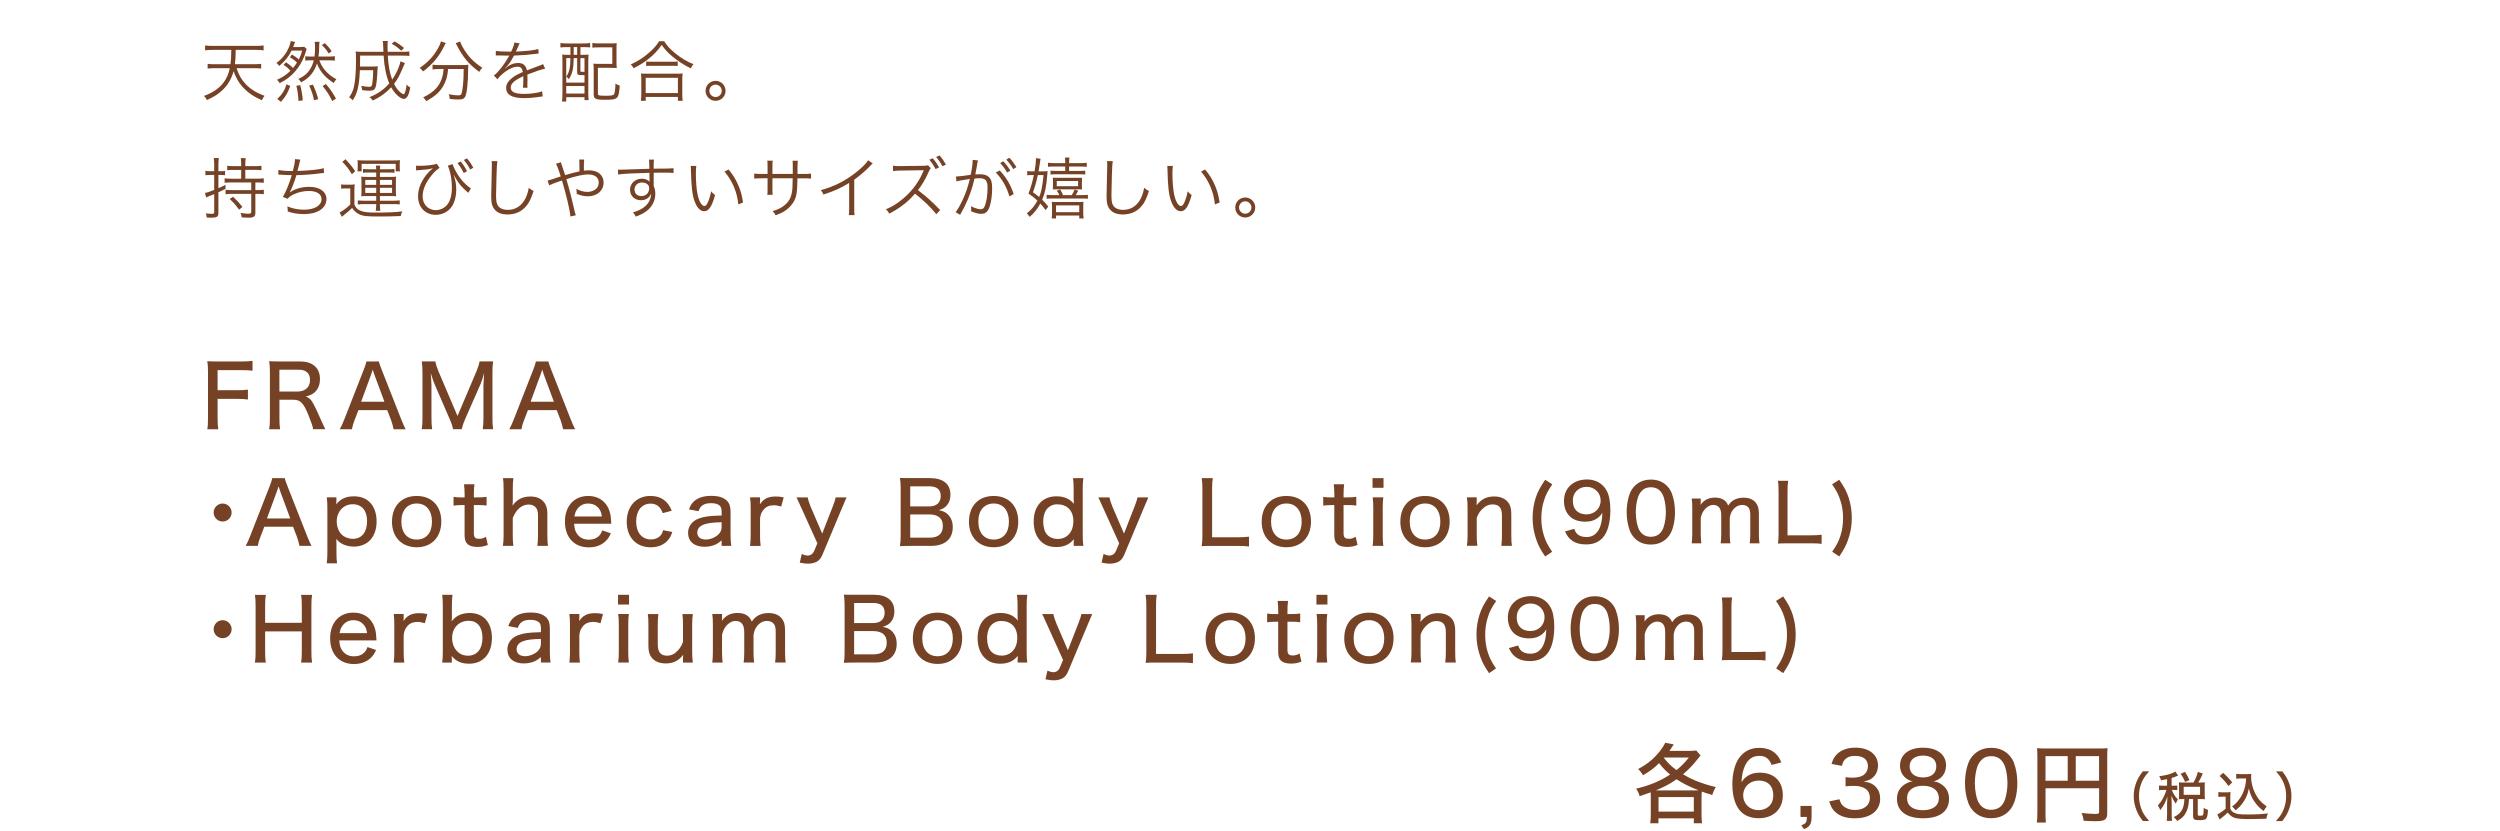 <?xml version="1.0" encoding="UTF-8"?>
<svg id="_レイヤー_1" data-name="レイヤー 1" xmlns="http://www.w3.org/2000/svg" viewBox="0 0 750 249.27">
  <defs>
    <style>
      .cls-1 {
        fill: none;
      }

      .cls-2 {
        fill: #764226;
      }
    </style>
  </defs>
  <g>
    <path class="cls-2" d="M65.28,125.31c0,1.66.05,2.47.21,3.46h-3.3c.16-.88.21-1.85.21-3.43v-13.78c0-1.33-.05-2.21-.21-3.2.94.05,1.66.08,3.12.08h7.15c1.46,0,2.26-.05,3.3-.18v2.96c-.91-.13-1.77-.18-3.3-.18h-7.18v6.03h5.8c1.48,0,2.37-.05,3.3-.18v2.96c-.91-.13-1.82-.18-3.3-.18h-5.8v5.64Z"/>
    <path class="cls-2" d="M93.94,128.77c-.1-.81-.47-1.85-1.43-4.29-1.43-3.54-2.39-4.55-4.42-4.55h-4.26v5.62c0,1.46.05,2.26.21,3.22h-3.28c.16-1.04.21-1.74.21-3.2v-14.01c0-1.25-.05-2.05-.21-3.2.96.05,1.74.08,3.12.08h6.03c2.08,0,3.56.47,4.65,1.51.94.88,1.43,2.16,1.43,3.74s-.47,2.91-1.43,3.85c-.75.73-1.4,1.04-2.86,1.43,1.14.34,1.77,1.01,2.68,2.86.55,1.09,1.17,2.44,2.03,4.42.29.68.86,1.87,1.2,2.52h-3.67ZM89.44,117.44c1.33,0,2.52-.6,3.09-1.56.31-.52.47-1.12.47-1.92,0-.91-.26-1.66-.78-2.18-.6-.6-1.4-.86-2.65-.86h-5.75v6.53h5.62Z"/>
    <path class="cls-2" d="M118.08,128.77c-.18-.88-.47-1.95-.75-2.7l-1.17-3.04h-8.63l-1.17,3.04c-.44,1.12-.6,1.72-.78,2.7h-3.64c.44-.78.83-1.64,1.38-3.04l5.77-14.74c.49-1.27.7-1.9.83-2.55h3.74c.13.57.26.96.88,2.55l5.8,14.74c.65,1.61.99,2.39,1.35,3.04h-3.61ZM112.34,112.47q-.1-.26-.52-1.56-.44,1.35-.52,1.56l-2.96,8.06h6.99l-2.99-8.06Z"/>
    <path class="cls-2" d="M135.91,128.77c-.13-.78-.49-1.92-1.07-3.2l-4.39-10.14c-.39-.91-.62-1.53-1.22-3.51.1,1.25.21,3.09.21,3.74v9.59c0,1.61.05,2.55.21,3.51h-3.12c.16-1.04.21-1.9.21-3.51v-13.29c0-1.51-.05-2.52-.21-3.54h4.06c.16.86.49,1.9.91,2.89l5.75,13.49,5.72-13.49c.49-1.17.73-1.98.91-2.89h4.06c-.16,1.12-.21,1.95-.21,3.54v13.29c0,1.74.05,2.57.21,3.51h-3.12c.13-.86.21-2.05.21-3.51v-9.72c.08-1.82.16-3.02.21-3.62-.31,1.2-.73,2.5-1.09,3.33l-4.55,10.35c-.55,1.25-.81,2-1.09,3.17h-2.57Z"/>
    <path class="cls-2" d="M168.93,128.77c-.18-.88-.47-1.95-.75-2.7l-1.17-3.04h-8.63l-1.17,3.04c-.44,1.12-.6,1.72-.78,2.7h-3.64c.44-.78.83-1.64,1.38-3.04l5.77-14.74c.49-1.27.7-1.9.83-2.55h3.74c.13.57.26.96.88,2.55l5.8,14.74c.65,1.61.99,2.39,1.35,3.04h-3.61ZM163.18,112.47q-.1-.26-.52-1.56-.44,1.35-.52,1.56l-2.96,8.06h6.99l-2.99-8.06Z"/>
    <path class="cls-2" d="M69.49,153.76c0,1.48-1.22,2.7-2.7,2.7s-2.7-1.22-2.7-2.7,1.22-2.7,2.7-2.7,2.7,1.2,2.7,2.7Z"/>
    <path class="cls-2" d="M89.84,163.77c-.18-.88-.47-1.95-.75-2.7l-1.17-3.04h-8.63l-1.17,3.04c-.44,1.12-.6,1.72-.78,2.7h-3.64c.44-.78.83-1.64,1.38-3.04l5.77-14.74c.49-1.27.7-1.9.83-2.55h3.74c.13.57.26.96.88,2.55l5.8,14.74c.65,1.61.99,2.39,1.35,3.04h-3.61ZM84.09,147.47q-.1-.26-.52-1.56-.44,1.35-.52,1.56l-2.96,8.06h6.99l-2.99-8.06Z"/>
    <path class="cls-2" d="M98.03,169c.13-1.09.18-2,.18-3.22v-13.29c0-1.4-.05-2.24-.18-3.28h2.89v1.14c0,.34,0,.42-.05.94,1.35-1.66,2.94-2.39,5.3-2.39,2,0,3.61.6,4.76,1.77,1.35,1.35,2.05,3.35,2.05,5.77,0,4.63-2.65,7.54-6.86,7.54-1.48,0-2.86-.39-3.93-1.09-.47-.31-.78-.6-1.33-1.2.08.73.08,1.04.08,1.82v2.24c0,1.38.05,2.21.18,3.25h-3.09ZM110.12,156.31c0-3.17-1.61-5.04-4.32-5.04s-4.78,2.16-4.78,5.17c0,1.48.55,2.96,1.38,3.82s2.16,1.38,3.46,1.38c2.68,0,4.26-2,4.26-5.33Z"/>
    <path class="cls-2" d="M117.6,156.49c0-4.71,2.89-7.7,7.41-7.7s7.38,2.99,7.38,7.67-2.91,7.72-7.36,7.72-7.44-2.99-7.44-7.7ZM120.41,156.44c0,3.38,1.74,5.43,4.6,5.43s4.58-2.03,4.58-5.36-1.72-5.46-4.55-5.46-4.63,2.05-4.63,5.38Z"/>
    <path class="cls-2" d="M142.34,145.26c-.13.88-.18,1.92-.18,3.07v.88h1.17c1.22,0,1.77-.03,2.65-.16v2.63c-.83-.13-1.43-.16-2.6-.16h-1.22v8.4c0,1.3.39,1.72,1.61,1.72.7,0,1.25-.16,2.03-.6l.55,2.44c-1.09.44-1.95.6-3.15.6-1.33,0-2.31-.29-2.91-.83-.65-.57-.91-1.4-.91-2.78v-8.94h-1.01c-.91,0-1.48.05-2.31.16v-2.63c.73.13,1.27.16,2.34.16h.99v-.88c0-1.07-.08-2.16-.18-3.07h3.15Z"/>
    <path class="cls-2" d="M150.87,163.77c.16-1.07.21-1.82.21-3.2v-13.91c0-1.46-.05-2.21-.18-3.22h3.12c-.13.99-.18,1.77-.18,3.22v3.77q0,.39-.08,1.25c1.38-1.9,3.04-2.73,5.38-2.73,3.2,0,5.07,1.87,5.07,5.07v6.55c0,1.33.05,2.26.18,3.2h-3.2c.16-.91.21-1.85.21-3.2v-5.93c0-1.12-.21-1.92-.68-2.42-.47-.55-1.22-.86-2.11-.86-2.03,0-3.77,1.46-4.78,4.06v5.15c0,1.2.05,2.13.18,3.2h-3.15Z"/>
    <path class="cls-2" d="M172.24,157.14c.1,1.56.36,2.37,1.01,3.2.78,1.01,1.95,1.56,3.41,1.56,1.35,0,2.44-.44,3.25-1.35.34-.42.52-.7.78-1.43l2.57.88c-.49,1.09-.86,1.64-1.51,2.29-1.3,1.27-3.04,1.92-5.12,1.92-4.37,0-7.15-2.99-7.15-7.7s2.76-7.72,6.97-7.72c3.67,0,6.21,2.29,6.76,6.08q.05.34.18,2.26h-11.15ZM180.56,154.93c-.16-1.27-.52-2.08-1.25-2.78-.73-.73-1.66-1.09-2.89-1.09-1.48,0-2.68.7-3.46,2-.36.6-.49,1.01-.65,1.87h8.24Z"/>
    <path class="cls-2" d="M198.8,153.92c-.68-1.92-1.85-2.83-3.61-2.83-2.65,0-4.34,2.08-4.34,5.38s1.72,5.36,4.42,5.36c1.35,0,2.52-.57,3.15-1.51.21-.34.34-.62.52-1.27l2.76.57c-.39,1.07-.62,1.56-1.09,2.13-1.2,1.61-3.07,2.44-5.36,2.44-4.39,0-7.23-2.99-7.23-7.64s2.83-7.77,7.12-7.77c3.12,0,5.3,1.53,6.37,4.45l-2.7.7Z"/>
    <path class="cls-2" d="M216.47,162.13c-.94.78-1.38,1.07-2.18,1.38-.91.34-1.92.52-2.96.52-3.07,0-4.91-1.59-4.91-4.21,0-1.92,1.22-3.54,3.28-4.29,1.64-.6,3.17-.78,6.79-.88v-1.12c0-.94-.21-1.54-.65-1.9-.55-.44-1.38-.68-2.47-.68-2.13,0-3.25.7-3.82,2.42l-2.86-.55c.52-1.35.96-2.03,1.82-2.68,1.2-.94,2.78-1.38,4.89-1.38s3.61.44,4.63,1.43c.81.78,1.14,1.74,1.14,3.35v7.12c0,1.27.05,1.98.21,3.09h-2.89v-1.64ZM216.47,156.67c-2.78.08-4.19.26-5.36.7-1.3.49-1.92,1.3-1.92,2.44,0,1.27.96,2.05,2.55,2.05,1.33,0,2.83-.6,3.8-1.53.62-.62.94-1.33.94-2.21v-1.46Z"/>
    <path class="cls-2" d="M234.35,151.97c-.94-.29-1.46-.39-2.21-.39-1.35,0-2.37.44-3.12,1.38-.62.78-.88,1.4-1.01,2.63v4.99c0,1.3.05,2.05.18,3.2h-3.17c.13-1.27.18-1.98.18-3.2v-8.17c0-1.45-.05-2.18-.18-3.2h2.99v1.17c0,.21-.03.73-.05.94,1.09-1.69,2.47-2.37,4.76-2.37.81,0,1.38.05,2.39.26l-.75,2.76Z"/>
    <path class="cls-2" d="M240.39,152.36c-1.14-2.57-1.17-2.6-1.46-3.15h3.38c.13.75.49,1.9.94,2.94l3.41,7.93,3.09-7.93c.57-1.48.81-2.16.94-2.94h3.28c-.13.29-.57,1.33-1.35,3.15l-5.88,14.04c-.44,1.07-.96,1.69-1.74,2.13-.73.36-1.61.57-2.57.57-.73,0-1.4-.08-2.5-.31l.6-2.6c.75.34,1.22.47,1.77.47.88,0,1.56-.49,1.95-1.38l.96-2.29-4.81-10.63Z"/>
    <path class="cls-2" d="M273.12,163.77c-1.38,0-2.05.03-3.15.08.18-1.12.23-1.77.23-3.41v-14.04c0-1.14-.08-2-.21-3.02.88.05,1.43.05,3.12.05h5.88c3.95,0,6.14,1.77,6.14,4.97,0,1.53-.47,2.68-1.43,3.59-.57.49-1.04.73-2.08,1.07,1.27.23,1.9.52,2.6,1.14,1.07.96,1.61,2.26,1.61,3.95,0,3.59-2.37,5.62-6.55,5.62h-6.16ZM278.79,151.92c2.16,0,3.43-1.14,3.43-3.12s-1.2-2.91-3.48-2.91h-5.67v6.03h5.72ZM273.07,161.3h5.88c2.55,0,3.9-1.22,3.9-3.48,0-1.12-.29-1.92-.91-2.5-.68-.65-1.74-.99-3.07-.99h-5.8v6.97Z"/>
    <path class="cls-2" d="M290.69,156.49c0-4.71,2.89-7.7,7.41-7.7s7.38,2.99,7.38,7.67-2.91,7.72-7.36,7.72-7.44-2.99-7.44-7.7ZM293.5,156.44c0,3.38,1.74,5.43,4.6,5.43s4.58-2.03,4.58-5.36-1.72-5.46-4.55-5.46-4.63,2.05-4.63,5.38Z"/>
    <path class="cls-2" d="M322.11,162.71c.03-.47.05-.78.05-.94-1.38,1.64-2.96,2.34-5.3,2.34-1.92,0-3.46-.57-4.6-1.72-1.4-1.35-2.16-3.43-2.16-5.93,0-4.65,2.63-7.57,6.84-7.57,2.29,0,4.06.78,5.23,2.29q0-.29-.05-.68c-.03-.18-.03-.52-.03-1.01v-2.78c0-1.4-.05-2.24-.18-3.28h3.09c-.13,1.14-.18,2.03-.18,3.25v13.78c0,1.43.05,2.24.18,3.3h-2.89v-1.07ZM317.12,151.29c-1.4,0-2.65.7-3.38,1.87-.47.75-.78,2.05-.78,3.25,0,1.72.42,3.12,1.17,3.98.75.83,1.9,1.3,3.12,1.3,2.89,0,4.76-2.11,4.76-5.33s-1.87-5.07-4.89-5.07Z"/>
    <path class="cls-2" d="M330.93,152.36c-1.14-2.57-1.17-2.6-1.46-3.15h3.38c.13.75.49,1.9.94,2.94l3.41,7.93,3.09-7.93c.57-1.48.81-2.16.94-2.94h3.28c-.13.29-.57,1.33-1.35,3.15l-5.88,14.04c-.44,1.07-.96,1.69-1.74,2.13-.73.36-1.61.57-2.57.57-.73,0-1.4-.08-2.5-.31l.6-2.6c.75.34,1.22.47,1.77.47.88,0,1.56-.49,1.95-1.38l.96-2.29-4.81-10.63Z"/>
    <path class="cls-2" d="M363.63,163.77c-1.35,0-2.21.03-3.12.08.16-.96.21-1.9.21-3.28v-13.57c0-1.61-.05-2.6-.21-3.56h3.33c-.16,1.04-.21,1.79-.21,3.54v14.2h7.64c1.56,0,2.39-.05,3.43-.18v2.96c-.91-.13-1.72-.18-3.43-.18h-7.64Z"/>
    <path class="cls-2" d="M378.51,156.49c0-4.71,2.89-7.7,7.41-7.7s7.38,2.99,7.38,7.67-2.91,7.72-7.36,7.72-7.44-2.99-7.44-7.7ZM381.32,156.44c0,3.38,1.74,5.43,4.6,5.43s4.58-2.03,4.58-5.36-1.72-5.46-4.55-5.46-4.63,2.05-4.63,5.38Z"/>
    <path class="cls-2" d="M403.25,145.26c-.13.88-.18,1.92-.18,3.07v.88h1.17c1.22,0,1.77-.03,2.65-.16v2.63c-.83-.13-1.43-.16-2.6-.16h-1.22v8.4c0,1.3.39,1.72,1.61,1.72.7,0,1.25-.16,2.03-.6l.55,2.44c-1.09.44-1.95.6-3.15.6-1.33,0-2.31-.29-2.91-.83-.65-.57-.91-1.4-.91-2.78v-8.94h-1.01c-.91,0-1.48.05-2.31.16v-2.63c.73.13,1.27.16,2.34.16h.99v-.88c0-1.07-.08-2.16-.18-3.07h3.15Z"/>
    <path class="cls-2" d="M415.06,143.44v2.91h-3.3v-2.91h3.3ZM415,149.21c-.13.94-.18,1.74-.18,3.22v8.11c0,1.35.05,2.13.18,3.22h-3.2c.13-1.2.18-1.98.18-3.2v-8.17c0-1.35-.05-2.21-.18-3.2h3.2Z"/>
    <path class="cls-2" d="M420.11,156.49c0-4.71,2.89-7.7,7.41-7.7s7.38,2.99,7.38,7.67-2.91,7.72-7.36,7.72-7.44-2.99-7.44-7.7ZM422.92,156.44c0,3.38,1.74,5.43,4.6,5.43s4.58-2.03,4.58-5.36-1.72-5.46-4.55-5.46-4.63,2.05-4.63,5.38Z"/>
    <path class="cls-2" d="M440.06,163.77c.16-1.09.21-1.82.21-3.2v-8.17c0-1.33-.05-2.16-.21-3.2h2.96v1.3c0,.18-.03.55-.05,1.09,1.4-1.85,3.02-2.65,5.3-2.65,1.9,0,3.41.68,4.29,1.92.57.81.83,1.85.83,3.38v6.32c0,1.4.05,2.29.18,3.2h-3.17c.13-1.12.18-1.92.18-3.2v-5.9c0-2.29-.86-3.33-2.76-3.33-1.27,0-2.31.49-3.35,1.61-.7.75-1.07,1.38-1.45,2.44v5.17c0,1.2.05,2.13.18,3.2h-3.15Z"/>
    <path class="cls-2" d="M463.54,166.94c-1.34-1.99-1.9-3.02-2.54-4.73-.82-2.23-1.22-4.46-1.22-6.84,0-2.04.31-4.06.89-5.9.62-1.92,1.3-3.22,2.88-5.54l2.14,1.37c-1.39,2.04-1.94,3.1-2.47,4.8-.55,1.66-.82,3.46-.82,5.35s.26,3.65.79,5.28c.53,1.66,1.08,2.76,2.45,4.8l-2.09,1.42Z"/>
    <path class="cls-2" d="M472.26,158.63c.26.72.43,1.03.77,1.42.62.7,1.63,1.06,2.9,1.06,1.63,0,2.78-.67,3.65-2.11.46-.77.79-1.85.96-3.02.07-.5.12-1.13.17-2.16-.41.67-.62.94-1.15,1.37-1.13.91-2.33,1.32-4.01,1.32-1.97,0-3.58-.58-4.68-1.68-1.08-1.08-1.68-2.69-1.68-4.51,0-3.89,2.76-6.48,6.96-6.48,2.5,0,4.63,1.18,5.78,3.24.79,1.34,1.18,3.36,1.18,5.98,0,3.74-.82,6.65-2.3,8.28-1.27,1.37-2.83,1.99-5.06,1.99-1.78,0-3.17-.41-4.27-1.25-.84-.65-1.32-1.27-1.99-2.66l2.78-.77ZM475.98,154.31c2.38,0,4.22-1.8,4.22-4.13s-1.8-4.13-4.22-4.13c-1.18,0-2.23.43-3,1.2-.77.77-1.13,1.75-1.13,2.98,0,2.57,1.51,4.08,4.13,4.08Z"/>
    <path class="cls-2" d="M490.45,161.51c-.7-.7-1.2-1.49-1.51-2.33-.62-1.7-.94-3.58-.94-5.54,0-2.52.58-5.16,1.42-6.58,1.25-2.06,3.29-3.19,5.83-3.19,1.94,0,3.58.62,4.8,1.85.7.7,1.22,1.49,1.51,2.33.62,1.68.94,3.6.94,5.57,0,2.93-.65,5.52-1.73,7.03-1.3,1.8-3.17,2.71-5.54,2.71-1.94,0-3.55-.62-4.78-1.85ZM492.42,147.4c-.5.55-.84,1.18-1.03,1.8-.43,1.34-.65,2.88-.65,4.49,0,2.11.46,4.34,1.08,5.4.77,1.3,1.92,1.95,3.43,1.95,1.13,0,2.11-.38,2.76-1.06.5-.53.89-1.2,1.1-1.94.43-1.39.65-2.83.65-4.44,0-1.94-.41-4.15-.98-5.26-.74-1.44-1.9-2.16-3.55-2.16-1.2,0-2.09.38-2.81,1.22Z"/>
    <path class="cls-2" d="M507.51,163c.12-.98.17-1.73.17-2.95v-7.54c0-1.39-.05-2.06-.17-2.95h2.71v1.03c0,.46,0,.48-.02.5q0,.24-.02.36c1.01-1.46,2.45-2.18,4.34-2.18,1.37,0,2.42.38,3.14,1.13.36.36.53.62.79,1.25.5-.7.82-1.01,1.27-1.37.91-.65,1.99-.98,3.34-.98,1.61,0,2.81.48,3.6,1.42.72.82,1.01,1.82,1.01,3.38v5.95c0,1.3.05,2.02.17,2.95h-2.93c.12-.96.17-1.61.17-2.95v-5.5c0-1.13-.12-1.71-.48-2.21-.38-.55-1.1-.86-1.92-.86-1.1,0-2.09.53-2.86,1.56-.46.6-.65,1.13-.89,2.26v4.75c0,1.3.05,2.04.17,2.95h-2.9c.12-.91.17-1.66.17-2.95v-5.5c0-2.04-.82-3.07-2.42-3.07-.98,0-2.06.65-2.81,1.7-.41.58-.62,1.06-.91,2.11v4.75c0,1.2.05,1.9.17,2.95h-2.88Z"/>
    <path class="cls-2" d="M536.26,163c-1.25,0-2.04.02-2.88.07.14-.89.19-1.75.19-3.02v-12.53c0-1.49-.05-2.4-.19-3.29h3.07c-.14.96-.19,1.66-.19,3.26v13.1h7.06c1.44,0,2.21-.05,3.17-.17v2.74c-.84-.12-1.58-.17-3.17-.17h-7.06Z"/>
    <path class="cls-2" d="M551.77,143.92c1.59,2.33,2.26,3.62,2.88,5.54.58,1.85.89,3.86.89,5.93,0,2.4-.38,4.56-1.22,6.82-.65,1.73-1.2,2.74-2.55,4.73l-2.11-1.42c1.39-2.06,1.94-3.14,2.47-4.8.53-1.63.79-3.36.79-5.28s-.26-3.67-.82-5.35c-.55-1.7-1.1-2.78-2.47-4.8l2.14-1.37Z"/>
    <path class="cls-2" d="M69.49,188.76c0,1.48-1.22,2.7-2.7,2.7s-2.7-1.22-2.7-2.7,1.22-2.7,2.7-2.7,2.7,1.2,2.7,2.7Z"/>
    <path class="cls-2" d="M93.63,178.44c-.16,1.01-.21,1.74-.21,3.15v14.02c0,1.4.05,2.11.21,3.17h-3.3c.16-.96.21-1.77.21-3.17v-6.19h-11v6.19c0,1.4.05,2.18.21,3.17h-3.28c.16-.94.21-1.77.21-3.17v-13.99c0-1.4-.05-2.18-.21-3.17h3.28c-.16,1.04-.21,1.82-.21,3.15v5.23h11v-5.2c0-1.38-.05-2.26-.21-3.17h3.3Z"/>
    <path class="cls-2" d="M101.8,192.14c.1,1.56.36,2.37,1.01,3.2.78,1.01,1.95,1.56,3.41,1.56,1.35,0,2.44-.44,3.25-1.35.34-.42.52-.7.78-1.43l2.57.88c-.49,1.09-.86,1.64-1.51,2.29-1.3,1.27-3.04,1.92-5.12,1.92-4.37,0-7.15-2.99-7.15-7.7s2.76-7.72,6.97-7.72c3.67,0,6.21,2.29,6.76,6.08q.05.34.18,2.26h-11.15ZM110.12,189.93c-.16-1.27-.52-2.08-1.25-2.78-.73-.73-1.66-1.09-2.89-1.09-1.48,0-2.68.7-3.46,2-.36.6-.49,1.01-.65,1.87h8.24Z"/>
    <path class="cls-2" d="M127.44,186.97c-.94-.29-1.46-.39-2.21-.39-1.35,0-2.37.44-3.12,1.38-.62.78-.88,1.4-1.01,2.63v4.99c0,1.3.05,2.05.18,3.2h-3.17c.13-1.27.18-1.98.18-3.2v-8.17c0-1.45-.05-2.18-.18-3.2h2.99v1.17c0,.21-.03.73-.05.94,1.09-1.69,2.47-2.37,4.76-2.37.81,0,1.38.05,2.39.26l-.75,2.76Z"/>
    <path class="cls-2" d="M132.66,198.77c.13-1.07.18-1.87.18-3.3v-13.78c0-1.22-.05-2.11-.18-3.25h3.09c-.13,1.04-.18,1.87-.18,3.28v2.83c0,.78-.03,1.3-.08,1.85,1.3-1.69,3.07-2.5,5.43-2.5,4.13,0,6.66,2.83,6.66,7.49s-2.6,7.72-6.84,7.72c-2.31,0-3.9-.7-5.25-2.34.03.08.03.16.03.21q.03.18.03.73v1.07h-2.89ZM140.61,186.24c-2.94,0-4.97,2.11-4.97,5.17s2,5.3,4.73,5.3,4.37-2.03,4.37-5.33-1.56-5.15-4.13-5.15Z"/>
    <path class="cls-2" d="M162.26,197.13c-.94.78-1.38,1.07-2.18,1.38-.91.34-1.92.52-2.96.52-3.07,0-4.91-1.59-4.91-4.21,0-1.92,1.22-3.54,3.28-4.29,1.64-.6,3.17-.78,6.79-.88v-1.12c0-.94-.21-1.54-.65-1.9-.55-.44-1.38-.68-2.47-.68-2.13,0-3.25.7-3.82,2.42l-2.86-.55c.52-1.35.96-2.03,1.82-2.68,1.2-.94,2.78-1.38,4.89-1.38s3.61.44,4.63,1.43c.81.78,1.14,1.74,1.14,3.35v7.12c0,1.27.05,1.98.21,3.09h-2.89v-1.64ZM162.26,191.67c-2.78.08-4.19.26-5.36.7-1.3.49-1.92,1.3-1.92,2.44,0,1.27.96,2.05,2.55,2.05,1.33,0,2.83-.6,3.8-1.53.62-.62.94-1.33.94-2.21v-1.46Z"/>
    <path class="cls-2" d="M180.14,186.97c-.94-.29-1.46-.39-2.21-.39-1.35,0-2.37.44-3.12,1.38-.62.78-.88,1.4-1.01,2.63v4.99c0,1.3.05,2.05.18,3.2h-3.17c.13-1.27.18-1.98.18-3.2v-8.17c0-1.45-.05-2.18-.18-3.2h2.99v1.17c0,.21-.03.73-.05.94,1.09-1.69,2.47-2.37,4.76-2.37.81,0,1.38.05,2.39.26l-.75,2.76Z"/>
    <path class="cls-2" d="M188.71,178.44v2.91h-3.3v-2.91h3.3ZM188.66,184.21c-.13.94-.18,1.74-.18,3.22v8.11c0,1.35.05,2.13.18,3.22h-3.2c.13-1.2.18-1.98.18-3.2v-8.17c0-1.35-.05-2.21-.18-3.2h3.2Z"/>
    <path class="cls-2" d="M207.86,184.21c-.16,1.09-.21,1.82-.21,3.2v8.14c0,1.35.05,2.18.21,3.22h-2.96v-1.25c0-.18.03-.55.05-1.09-1.33,1.79-2.96,2.6-5.23,2.6-1.98,0-3.48-.68-4.37-1.95-.57-.81-.83-1.82-.83-3.35v-6.34c0-1.38-.05-2.26-.18-3.17h3.17c-.13,1.12-.18,1.92-.18,3.2v5.9c0,2.29.88,3.38,2.78,3.38,1.3,0,2.31-.52,3.33-1.64.68-.78,1.07-1.43,1.46-2.5v-5.15c0-1.2-.05-2.13-.18-3.2h3.15Z"/>
    <path class="cls-2" d="M213.68,198.77c.13-1.07.18-1.87.18-3.2v-8.17c0-1.51-.05-2.24-.18-3.2h2.94v1.12c0,.49,0,.52-.03.55q0,.26-.03.39c1.09-1.59,2.65-2.37,4.71-2.37,1.48,0,2.63.42,3.41,1.22.39.39.57.68.86,1.35.55-.75.88-1.09,1.38-1.48.99-.7,2.16-1.07,3.61-1.07,1.74,0,3.04.52,3.9,1.53.78.88,1.09,1.98,1.09,3.67v6.45c0,1.4.05,2.18.18,3.2h-3.17c.13-1.04.18-1.74.18-3.2v-5.95c0-1.22-.13-1.85-.52-2.39-.42-.6-1.2-.94-2.08-.94-1.2,0-2.26.57-3.09,1.69-.49.65-.7,1.22-.96,2.44v5.15c0,1.4.05,2.21.18,3.2h-3.15c.13-.99.18-1.79.18-3.2v-5.95c0-2.21-.88-3.33-2.63-3.33-1.07,0-2.24.7-3.04,1.85-.44.62-.68,1.14-.99,2.29v5.15c0,1.3.05,2.05.18,3.2h-3.12Z"/>
    <path class="cls-2" d="M256.3,198.77c-1.38,0-2.05.03-3.15.08.18-1.12.23-1.77.23-3.41v-14.04c0-1.14-.08-2-.21-3.02.88.05,1.43.05,3.12.05h5.88c3.95,0,6.14,1.77,6.14,4.97,0,1.53-.47,2.68-1.43,3.59-.57.49-1.04.73-2.08,1.07,1.27.23,1.9.52,2.6,1.14,1.07.96,1.61,2.26,1.61,3.95,0,3.59-2.37,5.62-6.55,5.62h-6.16ZM261.96,186.92c2.16,0,3.43-1.14,3.43-3.12s-1.2-2.91-3.48-2.91h-5.67v6.03h5.72ZM256.24,196.3h5.88c2.55,0,3.9-1.22,3.9-3.48,0-1.12-.29-1.92-.91-2.5-.68-.65-1.74-.99-3.07-.99h-5.8v6.97Z"/>
    <path class="cls-2" d="M273.86,191.49c0-4.71,2.89-7.7,7.41-7.7s7.38,2.99,7.38,7.67-2.91,7.72-7.36,7.72-7.44-2.99-7.44-7.7ZM276.67,191.44c0,3.38,1.74,5.43,4.6,5.43s4.58-2.03,4.58-5.36-1.72-5.46-4.55-5.46-4.63,2.05-4.63,5.38Z"/>
    <path class="cls-2" d="M305.29,197.71c.03-.47.05-.78.05-.94-1.38,1.64-2.96,2.34-5.3,2.34-1.92,0-3.46-.57-4.6-1.72-1.4-1.35-2.16-3.43-2.16-5.93,0-4.65,2.63-7.57,6.84-7.57,2.29,0,4.06.78,5.23,2.29q0-.29-.05-.68c-.03-.18-.03-.52-.03-1.01v-2.78c0-1.4-.05-2.24-.18-3.28h3.09c-.13,1.14-.18,2.03-.18,3.25v13.78c0,1.43.05,2.24.18,3.3h-2.89v-1.07ZM300.29,186.29c-1.4,0-2.65.7-3.38,1.87-.47.75-.78,2.05-.78,3.25,0,1.72.42,3.12,1.17,3.98.75.83,1.9,1.3,3.12,1.3,2.89,0,4.76-2.11,4.76-5.33s-1.87-5.07-4.89-5.07Z"/>
    <path class="cls-2" d="M314.1,187.36c-1.14-2.57-1.17-2.6-1.46-3.15h3.38c.13.75.49,1.9.94,2.94l3.41,7.93,3.09-7.93c.57-1.48.81-2.16.94-2.94h3.28c-.13.29-.57,1.33-1.35,3.15l-5.88,14.04c-.44,1.07-.96,1.69-1.74,2.13-.73.36-1.61.57-2.57.57-.73,0-1.4-.08-2.5-.31l.6-2.6c.75.34,1.22.47,1.77.47.88,0,1.56-.49,1.95-1.38l.96-2.29-4.81-10.63Z"/>
    <path class="cls-2" d="M346.81,198.77c-1.35,0-2.21.03-3.12.08.16-.96.21-1.9.21-3.28v-13.57c0-1.61-.05-2.6-.21-3.56h3.33c-.16,1.04-.21,1.79-.21,3.54v14.2h7.64c1.56,0,2.39-.05,3.43-.18v2.96c-.91-.13-1.72-.18-3.43-.18h-7.64Z"/>
    <path class="cls-2" d="M361.69,191.49c0-4.71,2.89-7.7,7.41-7.7s7.38,2.99,7.38,7.67-2.91,7.72-7.36,7.72-7.44-2.99-7.44-7.7ZM364.49,191.44c0,3.38,1.74,5.43,4.6,5.43s4.58-2.03,4.58-5.36-1.72-5.46-4.55-5.46-4.63,2.05-4.63,5.38Z"/>
    <path class="cls-2" d="M386.42,180.26c-.13.88-.18,1.92-.18,3.07v.88h1.17c1.22,0,1.77-.03,2.65-.16v2.63c-.83-.13-1.43-.16-2.6-.16h-1.22v8.4c0,1.3.39,1.72,1.61,1.72.7,0,1.25-.16,2.03-.6l.55,2.44c-1.09.44-1.95.6-3.15.6-1.33,0-2.31-.29-2.91-.83-.65-.57-.91-1.4-.91-2.78v-8.94h-1.01c-.91,0-1.48.05-2.31.16v-2.63c.73.13,1.27.16,2.34.16h.99v-.88c0-1.07-.08-2.16-.18-3.07h3.15Z"/>
    <path class="cls-2" d="M398.23,178.44v2.91h-3.3v-2.91h3.3ZM398.18,184.21c-.13.94-.18,1.74-.18,3.22v8.11c0,1.35.05,2.13.18,3.22h-3.2c.13-1.2.18-1.98.18-3.2v-8.17c0-1.35-.05-2.21-.18-3.2h3.2Z"/>
    <path class="cls-2" d="M403.28,191.49c0-4.71,2.89-7.7,7.41-7.7s7.38,2.99,7.38,7.67-2.91,7.72-7.36,7.72-7.44-2.99-7.44-7.7ZM406.09,191.44c0,3.38,1.74,5.43,4.6,5.43s4.58-2.03,4.58-5.36-1.72-5.46-4.55-5.46-4.63,2.05-4.63,5.38Z"/>
    <path class="cls-2" d="M423.23,198.77c.16-1.09.21-1.82.21-3.2v-8.17c0-1.33-.05-2.16-.21-3.2h2.96v1.3c0,.18-.03.55-.05,1.09,1.4-1.85,3.02-2.65,5.3-2.65,1.9,0,3.41.68,4.29,1.92.57.81.83,1.85.83,3.38v6.32c0,1.4.05,2.29.18,3.2h-3.17c.13-1.12.18-1.92.18-3.2v-5.9c0-2.29-.86-3.33-2.76-3.33-1.27,0-2.31.49-3.35,1.61-.7.75-1.07,1.38-1.46,2.44v5.17c0,1.2.05,2.13.18,3.2h-3.15Z"/>
    <path class="cls-2" d="M446.71,201.94c-1.34-1.99-1.9-3.02-2.55-4.73-.82-2.23-1.22-4.46-1.22-6.84,0-2.04.31-4.06.89-5.9.62-1.92,1.3-3.22,2.88-5.54l2.14,1.37c-1.39,2.04-1.94,3.1-2.47,4.8-.55,1.66-.82,3.46-.82,5.35s.26,3.65.79,5.28c.53,1.66,1.08,2.76,2.45,4.8l-2.09,1.42Z"/>
    <path class="cls-2" d="M455.43,193.63c.26.72.43,1.03.77,1.42.62.7,1.63,1.06,2.9,1.06,1.63,0,2.78-.67,3.65-2.11.46-.77.79-1.85.96-3.02.07-.5.12-1.13.17-2.16-.41.67-.62.94-1.15,1.37-1.13.91-2.33,1.32-4.01,1.32-1.97,0-3.58-.58-4.68-1.68-1.08-1.08-1.68-2.69-1.68-4.51,0-3.89,2.76-6.48,6.96-6.48,2.5,0,4.63,1.18,5.78,3.24.79,1.34,1.18,3.36,1.18,5.98,0,3.74-.82,6.65-2.3,8.28-1.27,1.37-2.83,1.99-5.06,1.99-1.78,0-3.17-.41-4.27-1.25-.84-.65-1.32-1.27-1.99-2.66l2.78-.77ZM459.15,189.31c2.38,0,4.22-1.8,4.22-4.13s-1.8-4.13-4.22-4.13c-1.18,0-2.23.43-3,1.2-.77.77-1.13,1.75-1.13,2.98,0,2.57,1.51,4.08,4.13,4.08Z"/>
    <path class="cls-2" d="M473.63,196.51c-.7-.7-1.2-1.49-1.51-2.33-.62-1.7-.94-3.58-.94-5.54,0-2.52.58-5.16,1.42-6.58,1.25-2.06,3.29-3.19,5.83-3.19,1.94,0,3.58.62,4.8,1.85.7.7,1.22,1.49,1.51,2.33.62,1.68.94,3.6.94,5.57,0,2.93-.65,5.52-1.73,7.03-1.3,1.8-3.17,2.71-5.54,2.71-1.94,0-3.55-.62-4.78-1.85ZM475.59,182.4c-.5.55-.84,1.18-1.03,1.8-.43,1.34-.65,2.88-.65,4.49,0,2.11.46,4.34,1.08,5.4.77,1.3,1.92,1.95,3.43,1.95,1.13,0,2.11-.38,2.76-1.06.5-.53.89-1.2,1.1-1.94.43-1.39.65-2.83.65-4.44,0-1.94-.41-4.15-.98-5.26-.74-1.44-1.9-2.16-3.55-2.16-1.2,0-2.09.38-2.81,1.22Z"/>
    <path class="cls-2" d="M490.69,198c.12-.98.17-1.73.17-2.95v-7.54c0-1.39-.05-2.06-.17-2.95h2.71v1.03c0,.46,0,.48-.02.5q0,.24-.02.36c1.01-1.46,2.45-2.18,4.34-2.18,1.37,0,2.42.38,3.14,1.13.36.36.53.62.79,1.25.5-.7.82-1.01,1.27-1.37.91-.65,1.99-.98,3.34-.98,1.61,0,2.81.48,3.6,1.42.72.82,1.01,1.82,1.01,3.38v5.95c0,1.3.05,2.02.17,2.95h-2.93c.12-.96.17-1.61.17-2.95v-5.5c0-1.13-.12-1.71-.48-2.21-.38-.55-1.1-.86-1.92-.86-1.1,0-2.09.53-2.86,1.56-.46.6-.65,1.13-.89,2.26v4.75c0,1.3.05,2.04.17,2.95h-2.9c.12-.91.17-1.66.17-2.95v-5.5c0-2.04-.82-3.07-2.42-3.07-.98,0-2.06.65-2.81,1.7-.41.58-.62,1.06-.91,2.11v4.75c0,1.2.05,1.9.17,2.95h-2.88Z"/>
    <path class="cls-2" d="M519.43,198c-1.25,0-2.04.02-2.88.07.14-.89.19-1.75.19-3.02v-12.53c0-1.49-.05-2.4-.19-3.29h3.07c-.14.96-.19,1.66-.19,3.26v13.1h7.06c1.44,0,2.21-.05,3.17-.17v2.74c-.84-.12-1.58-.17-3.17-.17h-7.06Z"/>
    <path class="cls-2" d="M534.94,178.92c1.58,2.33,2.26,3.62,2.88,5.54.58,1.85.89,3.86.89,5.93,0,2.4-.38,4.56-1.22,6.82-.65,1.73-1.2,2.74-2.54,4.73l-2.11-1.42c1.39-2.06,1.94-3.14,2.47-4.8.53-1.63.79-3.36.79-5.28s-.26-3.67-.82-5.35c-.55-1.7-1.1-2.78-2.47-4.8l2.14-1.37Z"/>
  </g>
  <g>
    <path class="cls-2" d="M495.25,239.27c0-.57-.03-1.12-.05-1.56-1.46.52-1.9.68-3.3,1.14-.34-1.07-.52-1.48-1.09-2.24,3.95-.94,7.18-2.26,10.22-4.24-1.43-1.22-2.31-2.11-3.3-3.43-1.43,1.45-2.83,2.5-4.84,3.64-.47-.83-.81-1.27-1.46-1.87,2.78-1.48,4.65-3.02,6.47-5.28.75-.96,1.3-1.82,1.66-2.6l2.57.49c-.65,1.01-.88,1.35-1.3,1.95h5.69c1.07,0,1.66-.03,2.37-.13l1.27,1.51c-.39.44-.49.57-1.35,1.66-.96,1.25-2.21,2.5-3.9,3.98,1.56.94,2.37,1.33,3.74,1.9,2.18.86,3.61,1.33,6.08,1.92-.47.81-.83,1.61-1.04,2.39-1.64-.49-2.31-.7-3.15-1.04-.05.62-.08,1.07-.08,1.79v5.3c0,.96.05,1.64.16,2.44h-2.47v-1.48h-10.61v1.48h-2.47c.1-.81.16-1.56.16-2.47v-5.28ZM508.56,237.11c.36,0,.55,0,.99-.03-3.17-1.27-4.6-2-6.58-3.3-2.03,1.43-3.8,2.34-6.21,3.33h11.8ZM497.56,243.48h10.58v-4.37h-10.58v4.37ZM499.17,227.39c1.35,1.66,2.18,2.47,3.77,3.64,1.4-1.12,2.26-1.98,3.72-3.77h-7.38l-.1.13Z"/>
    <path class="cls-2" d="M531.48,229.49c-.73-1.92-1.82-2.73-3.72-2.73s-3.35.99-4.24,2.91c-.65,1.43-.94,2.7-1.07,4.99.52-.78.81-1.12,1.4-1.56,1.17-.91,2.42-1.3,4.11-1.3,4.29,0,6.89,2.57,6.89,6.81s-2.96,6.86-7.25,6.86c-2,0-3.85-.62-5.04-1.69-1.85-1.61-2.86-4.68-2.86-8.53,0-3.17.78-6.16,2.05-7.9,1.51-2.03,3.46-2.99,6.06-2.99,2.08,0,3.77.62,4.97,1.82.7.7,1.09,1.3,1.61,2.55l-2.91.75ZM522.96,238.59c0,2.57,1.95,4.45,4.58,4.45,1.64,0,3.04-.73,3.82-1.95.39-.62.62-1.54.62-2.5,0-2.78-1.61-4.42-4.34-4.42s-4.68,1.9-4.68,4.42Z"/>
    <path class="cls-2" d="M543.47,245.07c0,2.11-.52,2.99-2.26,3.67l-.83-1.17c1.4-.47,1.66-.86,1.69-2.5h-1.92v-3.3h3.33v3.3Z"/>
    <path class="cls-2" d="M551.84,239.76c.34,1.2.65,1.69,1.38,2.24.88.65,1.95.99,3.25.99,2.73,0,4.5-1.4,4.5-3.61,0-2.34-1.69-3.61-4.78-3.61-.99,0-1.69.03-2.52.13v-2.76c.62.1,1.43.16,2.08.16,1.33,0,2.52-.26,3.17-.7.96-.62,1.46-1.59,1.46-2.76,0-2-1.38-3.07-3.93-3.07-1.43,0-2.47.44-3.15,1.3-.36.47-.52.83-.75,1.69l-3.09-.57c.44-1.46.86-2.18,1.69-2.99,1.27-1.25,3.15-1.9,5.49-1.9,4.11,0,6.76,2.11,6.76,5.36,0,1.59-.68,2.99-1.82,3.82-.62.47-1.17.68-2.47.99,1.79.23,2.78.68,3.69,1.66.86.94,1.25,2.05,1.25,3.59,0,1.4-.57,2.81-1.53,3.74-1.35,1.33-3.43,2.03-6.03,2.03-2.86,0-4.91-.75-6.32-2.31-.62-.7-.94-1.35-1.4-2.76l3.09-.65Z"/>
    <path class="cls-2" d="M582.84,235.6c1.25.99,1.87,2.31,1.87,4.06,0,3.74-2.78,5.82-7.77,5.82s-7.85-2.11-7.85-5.8c0-1.85.73-3.28,2.21-4.29.83-.57,1.46-.81,2.47-.99-.96-.23-1.64-.57-2.37-1.27-.86-.81-1.4-2.11-1.4-3.41,0-3.33,2.65-5.41,6.89-5.41s6.92,2.03,6.92,5.28c0,2.44-1.38,4.24-3.72,4.81,1.12.16,1.87.49,2.76,1.2ZM572.12,239.45c0,2.29,1.74,3.61,4.73,3.61s4.81-1.33,4.81-3.61-1.79-3.72-4.76-3.72-4.78,1.4-4.78,3.72ZM572.88,229.88c0,2.08,1.53,3.35,4.03,3.35s3.98-1.25,3.98-3.33-1.56-3.22-4-3.22-4,1.25-4,3.2Z"/>
    <path class="cls-2" d="M592.15,243.46c-.75-.75-1.3-1.61-1.64-2.52-.68-1.85-1.01-3.88-1.01-6.01,0-2.73.62-5.59,1.53-7.12,1.35-2.24,3.56-3.46,6.32-3.46,2.11,0,3.87.68,5.2,2,.75.75,1.33,1.61,1.64,2.52.68,1.82,1.01,3.9,1.01,6.03,0,3.17-.7,5.98-1.87,7.62-1.4,1.95-3.43,2.94-6.01,2.94-2.11,0-3.85-.68-5.17-2ZM594.28,228.17c-.55.6-.91,1.27-1.12,1.95-.47,1.46-.7,3.12-.7,4.86,0,2.29.49,4.71,1.17,5.85.83,1.4,2.08,2.11,3.72,2.11,1.22,0,2.29-.42,2.99-1.14.55-.57.96-1.3,1.2-2.11.47-1.51.7-3.07.7-4.81,0-2.11-.44-4.5-1.07-5.69-.81-1.56-2.05-2.34-3.85-2.34-1.3,0-2.26.42-3.04,1.33Z"/>
    <path class="cls-2" d="M613.65,243.85c0,1.66.03,2.31.13,2.91h-2.73c.1-.78.16-1.64.16-3.02v-16.87c0-1.04-.03-1.69-.1-2.42.81.08,1.46.1,2.7.1h15.81c1.33,0,1.98-.03,2.65-.1-.08.75-.1,1.38-.1,2.65v16.82c0,1.95-.7,2.44-3.48,2.44-1.01,0-2.55-.05-3.59-.13-.1-.86-.26-1.43-.62-2.34,1.69.18,3.02.29,4,.29,1.07,0,1.25-.1,1.25-.65v-7.05h-16.07v7.36ZM620.31,226.84h-6.66v7.38h6.66v-7.38ZM629.72,234.22v-7.38h-6.99v7.38h6.99Z"/>
    <path class="cls-2" d="M642.87,246.31c-1.02-1.31-1.44-2.03-1.94-3.27-.54-1.41-.82-2.77-.82-4.24s.26-2.74.8-4.13c.5-1.23.93-1.95,1.94-3.27h1.89c-1.22,1.39-1.7,2.11-2.19,3.23-.58,1.3-.85,2.66-.85,4.16s.29,2.95.86,4.27c.5,1.14.99,1.86,2.19,3.23h-1.89Z"/>
    <path class="cls-2" d="M650.1,233.75c-.59.13-.9.19-1.78.34-.08-.38-.24-.7-.56-1.23,1.79-.22,2.93-.5,4.16-1.01.24-.11.5-.26.67-.38l.85,1.18c-.16.06-.24.1-.42.18-.59.26-.88.37-1.54.56v2.32h.61c.51,0,.8-.02,1.1-.06v1.39c-.3-.05-.61-.06-1.1-.06h-.56c.59,1.36.94,1.92,1.83,2.85q-.4.7-.62,1.25c-.62-.82-.86-1.25-1.34-2.38.05.48.1,1.58.1,2.06v3.57c0,.91.03,1.44.1,1.92h-1.58c.06-.55.1-1.04.1-1.92v-3.2c0-.4.06-1.68.1-2.21-.46,1.59-1.12,2.83-2.14,4.11-.22-.61-.4-.94-.72-1.36.67-.78,1.15-1.46,1.63-2.38.37-.71.77-1.7.94-2.3h-.91c-.62,0-.94.02-1.31.08v-1.43c.37.06.69.08,1.31.08h1.1v-1.95ZM658.04,234.77c.66-1.18.96-1.89,1.34-3.2l1.47.5c-.59,1.33-.9,1.92-1.38,2.7h.69c.56,0,.86-.02,1.31-.06-.05.35-.06.62-.06,1.09v2.8c0,.45.02.77.06,1.17-.4-.05-.8-.06-1.31-.06h-.83v4.63c0,.34.1.38.83.38.48,0,.67-.06.77-.27.11-.26.18-.85.19-2.1.51.35.86.51,1.28.61-.11,1.65-.22,2.16-.5,2.56-.3.42-.75.53-2.21.53s-1.76-.26-1.76-1.3v-5.04h-1.22c-.08,1.63-.27,2.58-.69,3.57-.62,1.41-1.39,2.24-2.87,3.02-.32-.51-.56-.78-1.02-1.17,1.33-.64,2.13-1.38,2.61-2.43.37-.83.56-1.84.56-2.99h-.38c-.51,0-.83.02-1.25.06.03-.4.05-.77.05-1.18v-2.74c0-.35-.02-.75-.05-1.14.46.05.72.06,1.26.06h3.09ZM655.52,234.61c-.43-1.09-.78-1.71-1.34-2.45l1.31-.61c.61.94.98,1.6,1.34,2.46l-1.31.59ZM655.11,238.44h4.91v-2.4h-4.91v2.4Z"/>
    <path class="cls-2" d="M665.5,237.62c.4.06.66.08,1.26.08h1.18c.48,0,.83-.02,1.23-.08-.06.51-.08.85-.08,1.73v3.23c.29.62.46.83,1.09,1.2.77.45,1.63.56,4.23.56,2.43,0,4.42-.11,5.94-.32-.24.64-.34.99-.43,1.6-1.46.06-3.6.11-4.72.11-2.62,0-3.91-.1-4.71-.35-.91-.27-1.52-.74-2.16-1.62-.51.53-.98.91-1.65,1.44-.14.1-.4.32-.8.64l-.69-1.52c.7-.3,1.79-1.06,2.5-1.71v-3.6h-1.07c-.48,0-.74.02-1.12.08v-1.47ZM666.94,231.84c1.1.98,1.94,1.87,2.72,2.9l-1.12,1.06c-.98-1.36-1.46-1.89-2.66-2.99l1.06-.96ZM672.17,233.54c-.54,0-.93.02-1.31.08v-1.46c.37.06.7.08,1.31.08h2.02c.54,0,.9-.02,1.2-.06-.05.29-.06.59-.06.85,0,1.65.4,3.33,1.18,4.9.86,1.75,1.86,2.87,3.5,4-.38.45-.62.82-.91,1.38-1.14-.83-1.84-1.54-2.69-2.72-.86-1.18-1.28-2.16-1.76-4.03-.24,1.18-.4,1.7-.74,2.45-.48,1.06-1.14,2.03-1.9,2.88-.37.38-.66.66-1.33,1.2-.35-.46-.54-.69-1.06-1.15.93-.67,1.39-1.14,2.03-1.98.91-1.2,1.55-2.59,1.89-4.07.16-.7.24-1.3.29-2.34h-1.66Z"/>
    <path class="cls-2" d="M682.79,246.31c1.2-1.38,1.7-2.1,2.19-3.23.58-1.33.86-2.72.86-4.27s-.27-2.87-.85-4.16c-.5-1.12-.98-1.84-2.19-3.23h1.89c1.02,1.31,1.44,2.03,1.94,3.27.55,1.39.8,2.69.8,4.13s-.26,2.83-.82,4.24c-.5,1.23-.91,1.95-1.94,3.27h-1.89Z"/>
  </g>
  <g>
    <path class="cls-2" d="M70.97,20.45c.72,2.14,1.48,3.46,2.74,4.78,1.46,1.54,3.24,2.64,5.66,3.52-.38.46-.54.72-.82,1.34-2.52-1.12-4.34-2.4-5.9-4.16-1.06-1.18-1.9-2.68-2.58-4.56-.6,2.18-1.6,3.96-3.12,5.46-1.28,1.3-2.62,2.16-4.9,3.18-.28-.6-.42-.8-.86-1.24,2.58-.92,4.54-2.26,5.84-3.96.96-1.28,1.56-2.62,1.9-4.36h-4.52c-.82,0-1.5.04-2.12.12v-1.42c.6.08,1.22.12,2.12.12h4.72c.2-1.48.22-1.92.26-4.3h-5.64c-1.04,0-1.66.04-2.22.14v-1.48c.52.1,1.26.14,2.22.14h13.12c.94,0,1.68-.04,2.22-.14v1.48c-.56-.1-1.18-.14-2.22-.14h-6.16c-.02,2.22-.08,3.02-.24,4.3h5.74c.9,0,1.5-.04,2.14-.12v1.42c-.66-.08-1.3-.12-2.14-.12h-5.24Z"/>
    <path class="cls-2" d="M85.79,18.67c.86.56,1.54,1.1,2.1,1.74.42-.48.84-1.06,1.2-1.64-.64-.64-1.24-1.08-2.14-1.58l.62-.84c.94.54,1.6,1.02,2.06,1.5.4-.74.7-1.52,1.04-2.68h-3.18c-.88,1.8-2.02,3.2-3.72,4.62-.24-.36-.48-.6-.84-.9,1.62-1.18,2.8-2.62,3.6-4.4.4-.84.56-1.42.66-2.16l1.36.26c-.12.22-.28.62-.44,1.1-.06.14-.08.22-.16.42h1.8c.58,0,1.08-.02,1.52-.08l.72.64c-.42,1.6-1.06,3.2-1.8,4.46-.92,1.58-2.16,3.02-3.62,4.16-.84.64-1.46,1.04-2.66,1.66-.24-.44-.4-.66-.82-1,1.78-.82,2.82-1.52,4.04-2.72-.56-.68-1.22-1.24-2.06-1.76l.72-.8ZM83.19,29.69c.86-.84,1.24-1.28,1.74-2.1.48-.78.7-1.26,1.02-2.32l1.12.54c-.76,2.12-1.38,3.2-2.8,4.74l-1.08-.86ZM89.53,30.29c-.06-1.78-.24-3-.62-4.56l1.16-.18c.44,1.7.6,2.68.76,4.56l-1.3.18ZM95.81,18.09c.46,1.24.86,1.94,1.54,2.8.98,1.2,2.06,2.08,3.56,2.88-.34.36-.54.64-.76,1.14-2.54-1.58-4.2-3.5-5.06-5.88-.36,1.14-.82,2.06-1.46,2.94-.8,1.1-1.72,1.86-3.28,2.74-.2-.36-.48-.68-.84-1,1.8-.88,2.86-1.8,3.68-3.22.4-.68.78-1.66.94-2.4h-.7c-.84,0-1.24.02-1.84.1v-1.32c.48.06,1.02.1,1.84.1h.92c.12-.9.16-1.7.16-2.92,0-.54-.04-1.04-.12-1.5h1.48c-.1.48-.12.78-.12,1.6,0,.92-.08,2-.2,2.82h2.94c.8,0,1.42-.04,1.96-.12v1.36c-.56-.08-1.12-.12-1.9-.12h-2.74ZM94.21,30.07c-.34-1.68-.74-2.86-1.46-4.38l1.12-.3c.74,1.58,1.16,2.7,1.6,4.36l-1.26.32ZM97.47,12.94c.9.9,1.46,1.56,2.04,2.42l-.92.68c-.66-1.1-1.06-1.58-2.04-2.52l.92-.58ZM99.66,30.31c-.94-1.94-1.58-2.92-2.88-4.48l.98-.64c1.48,1.76,2.08,2.66,3.04,4.4l-1.14.72Z"/>
    <path class="cls-2" d="M121.48,18.93c-.06.1-.26.54-.6,1.34-1.14,2.66-1.52,3.38-2.66,4.88.62,1.26,1.12,1.9,2.02,2.66.36.28.68.46.86.46.32,0,.66-1.04.9-2.88.42.42.72.66,1.08.88-.26,1.32-.42,1.86-.72,2.44-.32.64-.72.96-1.24.96s-1.32-.46-2.1-1.24c-.6-.58-1.14-1.32-1.66-2.24-1.64,1.74-3.24,2.9-5.54,3.98-.32-.48-.52-.68-.98-1.02,2.5-1,4.32-2.26,5.94-4.14-.92-2.14-1.5-4.98-1.7-8.32h-7.04c0,1.74-.02,2.42-.04,3.26h3.82c.72,0,1.06-.02,1.5-.08q-.06.42-.14,2.24c-.12,2.26-.32,3.72-.6,4.3-.3.62-.74.8-1.86.8-.72,0-1.2-.04-2.1-.18-.04-.52-.08-.82-.24-1.3,1.1.24,1.7.32,2.36.32s.82-.18.96-1.06c.14-.84.24-2.34.26-3.92h-4c-.12,2.56-.28,4.04-.64,5.52-.34,1.42-.7,2.28-1.52,3.5-.36-.42-.64-.66-1.06-.9.74-1.04,1.12-1.88,1.4-3,.44-1.8.66-4.5.66-8.4,0-1.34-.02-1.66-.12-2.34.7.08,1.42.1,2.44.1h5.9c-.08-2.46-.1-2.78-.2-3.24h1.54c-.08.4-.1.88-.1,1.64,0,.36,0,.66.04,1.6h4.36c1.12,0,1.64-.02,2.14-.12v1.36c-.62-.08-1.18-.1-2.24-.1h-4.22c.14,2.86.58,5.28,1.32,7.2,1.2-1.72,2.24-4.04,2.46-5.5l1.36.54ZM120.38,15.23c-1.12-1.02-1.54-1.34-2.88-2.12l.86-.7c1.32.76,1.56.92,2.86,1.98l-.84.84Z"/>
    <path class="cls-2" d="M133.76,12.92c-.18.24-.26.4-.56,1.02-1.54,3.1-3.48,5.42-6.3,7.5-.26-.4-.52-.7-.98-1.08,2.42-1.62,4.14-3.46,5.48-5.86.5-.88.76-1.5.86-2.1l1.5.52ZM131.82,20.71c-.76,0-1.44.04-2.06.12v-1.42c.58.08,1.26.12,2.08.12h6.58c.92,0,1.52-.02,2.1-.1-.06.36-.06.52-.08,1.42,0,3.88-.38,7.26-.9,8.2-.34.6-.82.8-1.98.8-.66,0-1.36-.04-2.62-.16-.06-.54-.12-.84-.32-1.42,1.1.22,2.1.34,2.82.34.64,0,.86-.12,1-.5.42-1.22.66-3.94.66-7.4h-4.66c-.18,2.2-.64,3.7-1.56,5.26-1.04,1.74-2.6,3.1-5.04,4.36-.26-.46-.46-.72-.88-1.12,2.56-1.24,4.08-2.56,5.04-4.38.66-1.26.94-2.36,1.08-4.12h-1.26ZM138.04,12.44c.16.52.34.92.76,1.68,1.46,2.62,3.16,4.42,5.9,6.22-.38.36-.64.7-.94,1.22-3.16-2.34-4.86-4.36-6.74-8.04-.1-.18-.22-.4-.32-.56l1.34-.52Z"/>
    <path class="cls-2" d="M153.35,15.49c.66-1.4.9-2.1.96-2.74l1.6.28q-.18.26-.52,1.08c-.26.64-.52,1.18-.62,1.36q.24-.02.42-.02c3.2-.16,5.2-.4,6.3-.76l.12,1.36c-.32.02-.44.04-.8.1-2.08.28-4.18.44-6.6.52-.6,1.18-1.1,1.98-1.8,2.84-.2.24-.6.7-.68.76-.14.1-.24.18-.26.2,0,.02-.02.02-.02.02v.02s.02.04.04.06q.72-.56.92-.7c.92-.64,1.98-.98,3.02-.98,1.48,0,2.38.74,2.64,2.22,1.46-.58,2.6-1,3.48-1.32.98-.34,1.04-.36,1.36-.58l.64,1.4c-1.04.18-2.84.78-5.34,1.76.04.52.04.72.04,1.22,0,.26,0,.7-.02,1.1-.02.44-.02.72-.02.9,0,.28,0,.44.04.72l-1.36.02c.06-.44.12-1.66.12-2.88,0-.32,0-.36-.02-.6-2.72,1.28-3.76,2.22-3.76,3.42,0,1.32,1.24,1.9,4.06,1.9,1.98,0,4.2-.32,5.34-.78l.18,1.54c-.3.02-.4.04-.8.1-1.58.26-3.32.4-4.86.4-3.58,0-5.32-1.02-5.32-3.08,0-1.1.68-2.14,2.04-3.16.68-.5,1.64-1.02,2.98-1.6-.16-1.1-.64-1.58-1.58-1.58-1.26,0-2.84.74-4.46,2.12-.78.66-1.22,1.12-1.54,1.66l-1.12-1.12c1.38-1.06,3.04-3.16,4.48-5.72q.06-.1.18-.3c-.08.02-.28.04-.38.04-.32,0-2.2-.04-2.94-.06h-.32c-.18,0-.22,0-.44.02l.02-1.38c.72.14,2.24.22,4.28.22h.32Z"/>
    <path class="cls-2" d="M170.11,14.13c-.78,0-1.44.04-1.98.12v-1.34c.56.08,1.22.12,2.02.12h4.82c.84,0,1.5-.04,2.08-.12v1.32c-.54-.06-1.18-.1-2-.1h-.92v2.32h.3c.98,0,1.52-.02,2.14-.08-.06.62-.08,1.12-.08,1.96v9.64c0,.78.04,1.6.1,2.06h-1.24v-.88h-5.48v1.3h-1.28c.1-.66.14-1.26.14-2.48v-9.58c0-.84-.02-1.44-.08-2.02.58.06,1.08.08,2,.08h.48v-2.32h-1.02ZM169.87,17.45v7.34h5.48v-2.26c-.52.02-.62.02-.7.02-1.26,0-1.5-.14-1.5-.9v-4.2h-1.04c-.04,3.24-.38,4.66-1.48,6.32-.2-.3-.46-.58-.74-.8.54-.76.8-1.46,1-2.5.16-.8.2-1.4.24-3.02h-1.26ZM169.87,28.07h5.48v-2.26h-5.48v2.26ZM172.11,16.45h1.04v-2.32h-1.04v2.32ZM174.11,21.23c0,.28.1.32.74.32.04,0,.2-.02.5-.02v-4.08h-1.22l-.02,3.78ZM184.95,18.57c0,.82.02,1.36.08,1.86-.58-.06-1.08-.08-1.94-.08h-3.72v7.64c0,.34.04.46.18.54.22.14.86.2,2.1.2,1.78,0,2.38-.12,2.58-.5.22-.4.38-1.62.4-3.16.56.36.76.46,1.3.6-.32,4.06-.52,4.26-4.46,4.26-2.84,0-3.36-.26-3.36-1.68v-7.22c0-.9-.02-1.4-.1-1.94.62.06,1.12.08,1.94.08h3.74v-4.96h-3.94c-1,0-1.5.02-2.04.1v-1.4c.56.08,1.22.12,2.06.12h3.34c.8,0,1.36-.02,1.9-.08-.04.5-.06.86-.06,1.96v3.66Z"/>
    <path class="cls-2" d="M199.25,12.36c.84,1.36,1.76,2.36,3.3,3.62,1.7,1.4,3.58,2.52,5.48,3.28-.36.42-.56.76-.8,1.26-2-.98-4.02-2.3-5.64-3.68-1.26-1.06-2.18-2.08-3.08-3.36-1.34,1.88-2.44,3.02-4.2,4.38-1.36,1.04-2.62,1.82-4.24,2.6-.22-.46-.38-.68-.84-1.14,2.06-.92,3.78-2.02,5.44-3.48,1.42-1.22,2.2-2.12,3.08-3.48h1.5ZM192.27,30.25c.08-.62.12-1.2.12-1.96v-4.42c0-.74-.02-1.28-.1-1.84.42.06.84.08,1.56.08h9.38c.72,0,1.14-.02,1.56-.08-.08.54-.1,1.06-.1,1.84v4.42c0,.78.04,1.38.12,1.96h-1.44v-1.16h-9.66v1.16h-1.44ZM193.71,27.91h9.66v-4.58h-9.66v4.58ZM193.85,18.45c.36.06.84.08,1.58.08h6.2c.78,0,1.26-.02,1.68-.08v1.36c-.44-.06-.92-.08-1.68-.08h-6.22c-.62,0-1.14.02-1.56.08v-1.36Z"/>
    <path class="cls-2" d="M217.67,27.25c0,1.66-1.34,3-3,3s-3-1.34-3-3,1.34-3,3-3,3,1.34,3,3ZM212.81,27.25c0,1.02.84,1.86,1.86,1.86s1.86-.84,1.86-1.86-.84-1.86-1.86-1.86-1.86.84-1.86,1.86Z"/>
    <path class="cls-2" d="M63.1,52.49c-.56,0-1.02.02-1.48.08v-1.32c.52.08.92.12,1.5.12h1.14v-1.92c0-.88-.04-1.34-.14-2.02h1.54c-.1.58-.14,1.16-.14,2v1.94h.64c.66,0,.96-.02,1.36-.1v1.3c-.44-.06-.76-.08-1.34-.08h-.66v3.96c1.02-.44,1.28-.56,2.14-1.02v1.22c-.9.46-1.22.62-2.14,1.04v6.2c0,1.14-.44,1.42-2.2,1.42-.32,0-.6-.02-1.3-.04-.04-.5-.1-.76-.28-1.26.86.1,1.32.14,1.8.14.56,0,.72-.12.72-.58v-5.34c-.6.24-.94.38-1.64.66-.26.1-.46.18-.78.34l-.36-1.36c.72-.1,1.3-.3,2.78-.9v-4.48h-1.16ZM70.05,50.97c-.74,0-1.26.02-1.88.1v-1.34c.5.08,1.06.12,1.88.12h2.3v-.8c0-.58-.04-1.08-.12-1.6h1.48c-.08.52-.12.96-.12,1.6v.8h2.94c.82,0,1.4-.04,1.9-.12v1.34c-.62-.08-1.12-.1-1.9-.1h-2.94v2.64h3.5c.86,0,1.54-.04,2.04-.12v1.36c-.54-.08-1.2-.12-2.04-.12h-.48v2.3h.6c.84,0,1.36-.02,1.94-.12v1.36c-.56-.08-1.14-.12-1.94-.12h-.6v5.68c0,1.12-.5,1.48-2.04,1.48-.58,0-1.18-.04-2.06-.1-.06-.54-.16-.9-.34-1.36.86.18,1.58.26,2.32.26.68,0,.88-.12.88-.58v-5.38h-5.66c-.86,0-1.4.04-2.04.12v-1.36c.62.1,1.14.12,2.04.12h5.66v-2.3h-5.94c-.82,0-1.5.04-2.04.1v-1.34c.5.08,1.2.12,2.04.12h2.92v-2.64h-2.3ZM69.91,59.03c1.2,1.12,1.7,1.64,2.82,3.04l-1.02.84c-1.04-1.46-1.6-2.1-2.82-3.2l1.02-.68Z"/>
    <path class="cls-2" d="M83.54,50.97c.94.24,2.22.34,4.32.34.42-1.56.62-2.68.64-3.58l1.6.16q-.1.3-.32,1.28c-.28,1.16-.34,1.4-.54,2.12,3.92-.14,6.58-.42,7.88-.86l.1,1.44c-.34.04-.46.04-.88.1-2.8.36-4.4.48-7.42.58-.56,1.94-1.44,4.22-2,5.14l.02.04c1.4-1.04,3.64-1.68,5.82-1.68,3.16,0,5.18,1.44,5.18,3.68,0,2.72-2.66,4.5-6.7,4.5-1.78,0-3.34-.24-4.94-.78.02-.14.02-.26.02-.32v-.12c0-.1-.04-.46-.1-1.1,1.56.68,3.18,1,5,1,3.16,0,5.24-1.26,5.24-3.18,0-1.52-1.44-2.44-3.84-2.44-1.54,0-3.28.4-4.64,1.08-.82.4-1.28.76-1.68,1.28l-1.44-.58c.86-1.36,2-4.16,2.68-6.52-1.28-.02-2.16-.06-3.32-.14-.26-.02-.44-.02-.56-.02h-.16l.04-1.42Z"/>
    <path class="cls-2" d="M102.34,55.31c.48.08.78.1,1.54.1h1c.6,0,1-.02,1.54-.1-.08.64-.1,1.08-.1,2.12v3.96c.48,1,.88,1.42,1.74,1.8,1,.44,2.16.58,4.58.58,3.82,0,6.14-.1,8.06-.36-.28.6-.38.9-.48,1.4-2.34.1-4.32.14-6.54.14-3.68,0-4.76-.12-5.94-.68-.82-.4-1.52-1-2.1-1.9-.9.9-1.32,1.26-2.32,2.02-.3.24-.36.28-.76.66l-.68-1.32c.92-.42,2.02-1.24,3.2-2.38v-4.82h-1.28c-.66,0-.96.02-1.46.1v-1.32ZM103.66,47.76c1.3,1.42,1.92,2.16,2.9,3.6l-1,.92c-1-1.66-1.64-2.5-2.86-3.72l.96-.8ZM107.32,49.29c0-.48-.02-.86-.08-1.24.56.06,1.06.08,1.84.08h9.06c.78,0,1.28-.02,1.86-.08-.06.38-.08.7-.08,1.22v.84c0,.58.02.9.08,1.28h-1.28v-2.24h-10.24v2.24h-1.24c.06-.42.08-.74.08-1.24v-.86ZM109.9,58.81c-.62,0-1.04.02-1.54.08.06-.46.08-.72.08-1.3v-3.26c0-.62-.02-.9-.08-1.34.46.06.88.08,1.54.08h2.96v-1.32h-2.42c-.68,0-1.08.02-1.54.1v-1.18c.44.08.84.1,1.52.1h2.44c-.02-.56-.04-.74-.1-1.08h1.32c-.08.38-.08.56-.1,1.08h2.88c.72,0,1.04-.02,1.48-.08v1.16c-.46-.08-.84-.1-1.54-.1h-2.82v1.32h3.3c.7,0,1.08-.02,1.56-.08-.06.46-.08.8-.08,1.34v3.26c0,.54.02.84.08,1.3-.52-.06-.96-.08-1.56-.08h-3.3v1.4h4.22c.78,0,1.24-.04,1.72-.1v1.22c-.56-.08-.98-.1-1.72-.1h-4.22v.26c0,.6.04,1.24.12,1.74h-1.38c.08-.46.14-1.14.14-1.74v-.26h-3.84c-.7,0-1.16.04-1.68.12v-1.24c.52.06,1,.1,1.68.1h3.84v-1.4h-2.96ZM109.58,53.99v1.48h3.28v-1.48h-3.28ZM109.58,56.35v1.54h3.28v-1.54h-3.28ZM113.98,55.47h3.64v-1.48h-3.64v1.48ZM113.98,57.89h3.64v-1.54h-3.64v1.54Z"/>
    <path class="cls-2" d="M124.81,49.69c.34.04.52.06.94.06,2.22,0,4.54-.28,5.28-.64l.84,1.26c-1.08.76-1.5,1.14-2.34,2.16-1.82,2.2-2.74,4.34-2.74,6.38,0,2.4,1.66,4.14,3.94,4.14,1.76,0,3.42-1.1,4.12-2.74.5-1.18.72-2.46.72-4.16,0-2.3-.5-4.92-1.24-6.44l1.44-.48c.3.98,1.08,2.48,1.88,3.64.86,1.26,1.66,2.12,2.88,3.12.32.26.44.34.74.48l-.76,1.38q-.36-.34-.82-.72c-1.08-.96-1.84-1.84-2.54-2.94-.32-.52-.48-.76-.68-1.14q-.24-.44-.4-.72c.62,1.9.8,2.96.8,4.56,0,1.5-.26,2.86-.78,4.08-.88,2.12-2.98,3.48-5.36,3.48-3.14,0-5.32-2.28-5.32-5.56,0-2.2.92-4.5,2.66-6.66q.66-.8,1.8-1.78c-1.4.38-1.58.4-4.46.62q-.38.02-.58.04l-.02-1.42ZM138.21,48.45c.88,1.08,1.28,1.72,1.9,2.92l-.98.54c-.64-1.28-1.12-2.02-1.88-2.98l.96-.48ZM140.09,47.51c.8.94,1.3,1.68,1.92,2.8l-.96.56c-.54-1.08-1.06-1.88-1.9-2.88l.94-.48Z"/>
    <path class="cls-2" d="M149.22,48.34c-.12.68-.2,1.7-.26,4.22-.08,2.4-.14,5.12-.14,6.02,0,.24.02.74.04,1.2.08,1.2.34,1.86.94,2.4.56.5,1.46.78,2.5.78,2.38,0,4.22-1.2,5.36-3.48.46-.96.7-1.74.98-3.14.56.48.8.64,1.44.96-.76,2.34-1.34,3.52-2.22,4.54-1.42,1.68-3.3,2.5-5.64,2.5-1.7,0-2.96-.48-3.76-1.4-.82-.94-1.1-2-1.1-4.1,0-1.34.02-1.84.18-8.14.02-.6.02-.98.02-1.3,0-.42-.02-.66-.08-1.06h1.74Z"/>
    <path class="cls-2" d="M168.28,48.67c.1.44.16.62.38,1.22.4,1.18.6,1.74.88,2.64q2.8-.82,4.3-1.12c0-2.86-.02-3.04-.08-3.54h1.5c-.08.52-.1,1.14-.1,2.7,0,.02,0,.4.02.64.56-.08,1-.12,1.5-.12,2.68,0,4.4,1.44,4.4,3.68,0,2.4-1.96,4.12-4.7,4.12-1.12,0-2.2-.24-3.38-.74.02-.16.02-.3.02-.36,0-.24-.02-.36-.12-1.14,1.06.6,2.2.92,3.36.92.86,0,1.74-.28,2.4-.78.64-.48.96-1.18.96-2.04,0-1.52-1.18-2.42-3.2-2.42-1.46,0-3.62.48-6.52,1.42,1.02,3.4,1.74,6.22,2.58,9.98.1.42.14.52.26.86l-1.62.36c-.1-1.64-1.22-6.46-2.52-10.8q-.18.08-1.08.36c-1.14.38-2.2.8-2.74,1.1l-.52-1.42q.56-.12,2.94-.94c.5-.18.7-.22,1.02-.32-.62-2-1.06-3.16-1.44-3.8l1.5-.46Z"/>
    <path class="cls-2" d="M194.77,49.05c0-.52-.02-.74-.08-1.16h1.5c-.08.64-.1.94-.1,2.5v.22c3.78-.02,5.32-.06,5.98-.14v1.42c-.74-.08-1.44-.1-3.82-.1-.3,0-.52,0-2.14.04v3.96c.34.84.48,1.48.48,2.36,0,2.08-.96,3.92-2.68,5.22-.82.6-1.7,1.06-3.16,1.62-.34-.64-.46-.82-.88-1.26,1.56-.5,2.44-.9,3.24-1.5,1.46-1.1,2.16-2.4,2.24-4.22-.18.48-.3.7-.54.98-.6.72-1.46,1.08-2.52,1.08-1.92,0-3.28-1.32-3.28-3.16s1.5-3.3,3.54-3.3c.96,0,1.8.32,2.32.9-.02-.28-.02-.36-.02-1.1,0-.08-.02-.28-.02-.52v-1.04c-4.02.08-8.06.28-9.4.5l-.06-1.46c.36.02.5.02.8.02q.58,0,3.8-.12c1.92-.08,3.48-.12,4.84-.16l-.04-1.58ZM193.91,55.07c-.38-.22-.8-.32-1.34-.32-1.26,0-2.22.9-2.22,2.1s.84,1.98,2.06,1.98c1.38,0,2.34-.96,2.34-2.36,0-.66-.26-1.08-.84-1.4Z"/>
    <path class="cls-2" d="M208.9,49.79c-.1.62-.14,1.28-.14,2.38,0,2.2.22,4.94.52,6.22.44,2.04,1.26,3.42,2.02,3.42.36,0,.7-.34,1-1,.46-1,.78-2.06,1.04-3.42.44.52.62.7,1.18,1.14-.98,3.5-1.9,4.84-3.32,4.84-1.12,0-2.16-1.12-2.84-3.04-.7-1.9-.98-4.46-1.08-9.38-.02-.76-.02-.82-.06-1.18l1.68.02ZM218.56,50.85c1.3,1.54,2.12,2.86,2.86,4.56.76,1.68,1.14,3.1,1.5,5.34l-1.42.58c-.36-3.72-1.82-7.14-4.16-9.86l1.22-.62Z"/>
    <path class="cls-2" d="M237.83,52.19v-1.94c0-1.42,0-1.58-.06-2.02h1.56q-.06.52-.08,1.86v2.1h1.72c1.18,0,1.62-.02,2.34-.12v1.52c-.68-.08-1.26-.1-2.32-.1h-1.76c-.04,4.06-.24,5.34-.98,6.78-.7,1.32-1.82,2.46-3.26,3.3-.7.38-1.22.62-2.32,1.02-.26-.56-.42-.78-.9-1.26,1.74-.5,2.76-1.02,3.82-1.96,1.4-1.26,1.96-2.58,2.14-5,.04-.64.06-1.26.08-2.88h-6.08v3.34c0,.86.02,1.12.08,1.62h-1.62c.06-.44.08-.82.08-1.68v-3.28h-1.68c-1.06,0-1.64.02-2.32.1v-1.52c.72.1,1.16.12,2.34.12h1.66v-2.3c0-.86-.02-1.22-.08-1.68h1.62c-.08.54-.08.7-.08,1.62v2.36h6.1Z"/>
    <path class="cls-2" d="M261.83,49.05c-.36.26-.38.3-.88.84-1.26,1.32-2.96,2.78-4.68,4.02v8.52c0,1.14.02,1.58.1,2.12h-1.74c.1-.52.12-.98.12-2.08v-7.6c-2.6,1.6-4.06,2.26-7.72,3.5-.28-.64-.38-.84-.78-1.34,3.76-.98,7.22-2.7,10.38-5.18,1.86-1.44,3.26-2.84,3.82-3.78l1.38.98Z"/>
    <path class="cls-2" d="M280.9,64.27c-1.58-2-3.84-4.18-6.4-6.18-1.4,1.62-2.38,2.52-3.82,3.58-1.38,1.02-2.44,1.66-3.92,2.42-.32-.62-.48-.84-.98-1.32,1.54-.62,2.52-1.18,4.06-2.32,3.2-2.36,5.68-5.5,7.14-9.02.04-.12.06-.14.1-.24q.04-.06.06-.14c-.18.02-.24.02-.48.02l-6.68.1c-.9.02-1.48.06-2.06.16l-.04-1.62c.54.1.9.12,1.58.12h.52l7.14-.1c.7,0,.94-.04,1.28-.16l.84.88c-.2.22-.34.46-.56.96-1.12,2.48-2.06,4.08-3.3,5.62,2.62,2,4.38,3.58,6.66,5.98l-1.14,1.26ZM279.84,47.48c.82.96,1.2,1.52,1.9,2.74l-1.06.52c-.56-1.08-1.1-1.9-1.9-2.82l1.06-.44ZM281.88,46.63c.82.96,1.2,1.52,1.9,2.74l-1.06.52c-.56-1.08-1.1-1.9-1.9-2.8l1.06-.46Z"/>
    <path class="cls-2" d="M286.78,52.97c.72-.02,2.8-.26,4.42-.52.34-1.5.6-3.4.6-4.24v-.26l1.6.18c-.14.42-.2.78-.38,1.92-.1.58-.24,1.32-.42,2.28.46-.04.72-.06,1.18-.06,1.42,0,2.26.24,2.88.84.7.66.98,1.58.98,3.22,0,3.06-.52,5.72-1.34,6.88-.48.68-1.02.94-1.96.94-.86,0-1.7-.22-3.02-.78.04-.3.04-.44.04-.72,0-.3,0-.42-.06-.78,1.14.58,2.26.92,2.98.92.5,0,.88-.32,1.14-.96.54-1.28.84-3.32.84-5.56,0-2.12-.6-2.8-2.46-2.8-.44,0-.7.02-1.44.1-.74,3.14-1.66,5.72-3.02,8.46-.26.5-.68,1.3-1.3,2.42l-1.36-.8c.62-.78,1.38-2.12,2.08-3.62.94-2,1.54-3.76,2.2-6.34-1.72.26-2.68.42-2.86.46-.46.08-.62.12-1.16.26l-.16-1.44ZM299.92,51.13c2.04,2.2,3.24,4.26,4.18,7.08l-1.28.72c-.76-2.74-2.14-5.18-4.08-7.18l1.18-.62ZM300.98,48.37c.92,1,1.38,1.6,2.12,2.8l-.96.6c-.58-1.06-1.22-1.92-2.08-2.84l.92-.56ZM302.81,47.32c.92,1,1.38,1.62,2.12,2.82l-.96.6c-.58-1.06-1.22-1.92-2.08-2.84l.92-.58Z"/>
    <path class="cls-2" d="M312.55,51.41c.82,0,1.32-.02,1.74-.08-.06.6-.08.74-.12,1.26-.22,3.16-.7,5.44-1.52,7.34.68.66,1.02,1.04,1.82,2.04l-.76,1.06c-.8-1.06-1.14-1.44-1.62-1.96-.96,1.74-1.74,2.7-3.18,4-.26-.4-.5-.7-.88-1.04,1.5-1.24,2.26-2.14,3.2-3.84-.82-.76-1.36-1.2-2.68-2.12.74-1.94,1.14-3.34,1.6-5.56h-.36c-.78,0-1.24.02-1.62.1v-1.3c.42.08.86.1,1.66.1h.54c.28-1.7.42-2.8.42-3.64v-.1s-.02-.12-.02-.22l1.4.18c-.06.28-.1.48-.18,1.14-.1.64-.3,1.88-.42,2.64h.98ZM311.35,52.51c-.32,1.62-.82,3.4-1.46,5.18.96.68,1.32.96,1.86,1.42.64-1.5.94-3.04,1.32-6.6h-1.72ZM317.79,58.53c-.24-.56-.4-.84-.76-1.34l1.04-.32c.36.58.58,1.02.84,1.66h2.64c.32-.5.58-1.04.84-1.68l1.06.36c-.42.82-.44.86-.74,1.32h1.72c.98,0,1.44-.02,1.94-.08v1.18c-.42-.06-.76-.08-1.92-.08h-8.6c-1.06,0-1.46.02-1.86.08v-1.18c.48.06.9.08,1.9.08h1.9ZM319.57,48.6c0-.42-.04-.92-.08-1.34h1.32c-.06.54-.08.9-.08,1.34v.34h3.32c.92,0,1.44-.02,1.98-.12v1.24c-.52-.08-1-.1-1.98-.1h-3.32v1.32h2.92c1,0,1.4-.02,1.92-.08v1.16c-.46-.06-.8-.08-1.9-.08h-6.62c-1.08,0-1.4.02-1.9.08v-1.16c.54.06.96.08,1.94.08h2.48v-1.32h-3.26c-1.02,0-1.44.02-1.92.1v-1.24c.54.1,1.04.12,1.98.12h3.2v-.34ZM316.81,65.53h-1.3c.06-.46.1-1.02.1-1.76v-1.58c0-.62-.02-1.1-.08-1.66.42.06.8.08,1.68.08h6.14c.9,0,1.34-.02,1.7-.08-.06.4-.08.88-.08,1.72v1.46c0,.76.04,1.26.12,1.82h-1.32v-.88h-6.96v.88ZM317.15,56.79c-.32,0-.98.02-1.3.04q.02-.28.04-1.24v-1.06q0-.92-.04-1.22c.38.04.56.04,1.42.04h6.02c.86,0,1.02,0,1.32-.04-.04.32-.04.48-.04,1.24v1.06c0,.76,0,1.02.04,1.22-.5-.04-.8-.04-1.26-.04h-6.2ZM316.81,63.65h6.96v-2.04h-6.96v2.04ZM317.03,55.85h6.4v-1.56h-6.4v1.56Z"/>
    <path class="cls-2" d="M333.83,48.34c-.12.68-.2,1.7-.26,4.22-.08,2.4-.14,5.12-.14,6.02,0,.24.02.74.04,1.2.08,1.2.34,1.86.94,2.4.56.5,1.46.78,2.5.78,2.38,0,4.22-1.2,5.36-3.48.46-.96.7-1.74.98-3.14.56.48.8.64,1.44.96-.76,2.34-1.34,3.52-2.22,4.54-1.42,1.68-3.3,2.5-5.64,2.5-1.7,0-2.96-.48-3.76-1.4-.82-.94-1.1-2-1.1-4.1,0-1.34.02-1.84.18-8.14.02-.6.02-.98.02-1.3,0-.42-.02-.66-.08-1.06h1.74Z"/>
    <path class="cls-2" d="M351.87,49.79c-.1.62-.14,1.28-.14,2.38,0,2.2.22,4.94.52,6.22.44,2.04,1.26,3.42,2.02,3.42.36,0,.7-.34,1-1,.46-1,.78-2.06,1.04-3.42.44.52.62.7,1.18,1.14-.98,3.5-1.9,4.84-3.32,4.84-1.12,0-2.16-1.12-2.84-3.04-.7-1.9-.98-4.46-1.08-9.38-.02-.76-.02-.82-.06-1.18l1.68.02ZM361.53,50.85c1.3,1.54,2.12,2.86,2.86,4.56.76,1.68,1.14,3.1,1.5,5.34l-1.42.58c-.36-3.72-1.82-7.14-4.16-9.86l1.22-.62Z"/>
    <path class="cls-2" d="M376.57,62.25c0,1.66-1.34,3-3,3s-3-1.34-3-3,1.34-3,3-3,3,1.34,3,3ZM371.71,62.25c0,1.02.84,1.86,1.86,1.86s1.86-.84,1.86-1.86-.84-1.86-1.86-1.86-1.86.84-1.86,1.86Z"/>
  </g>
  <rect class="cls-1" width="750" height="249.27"/>
</svg>